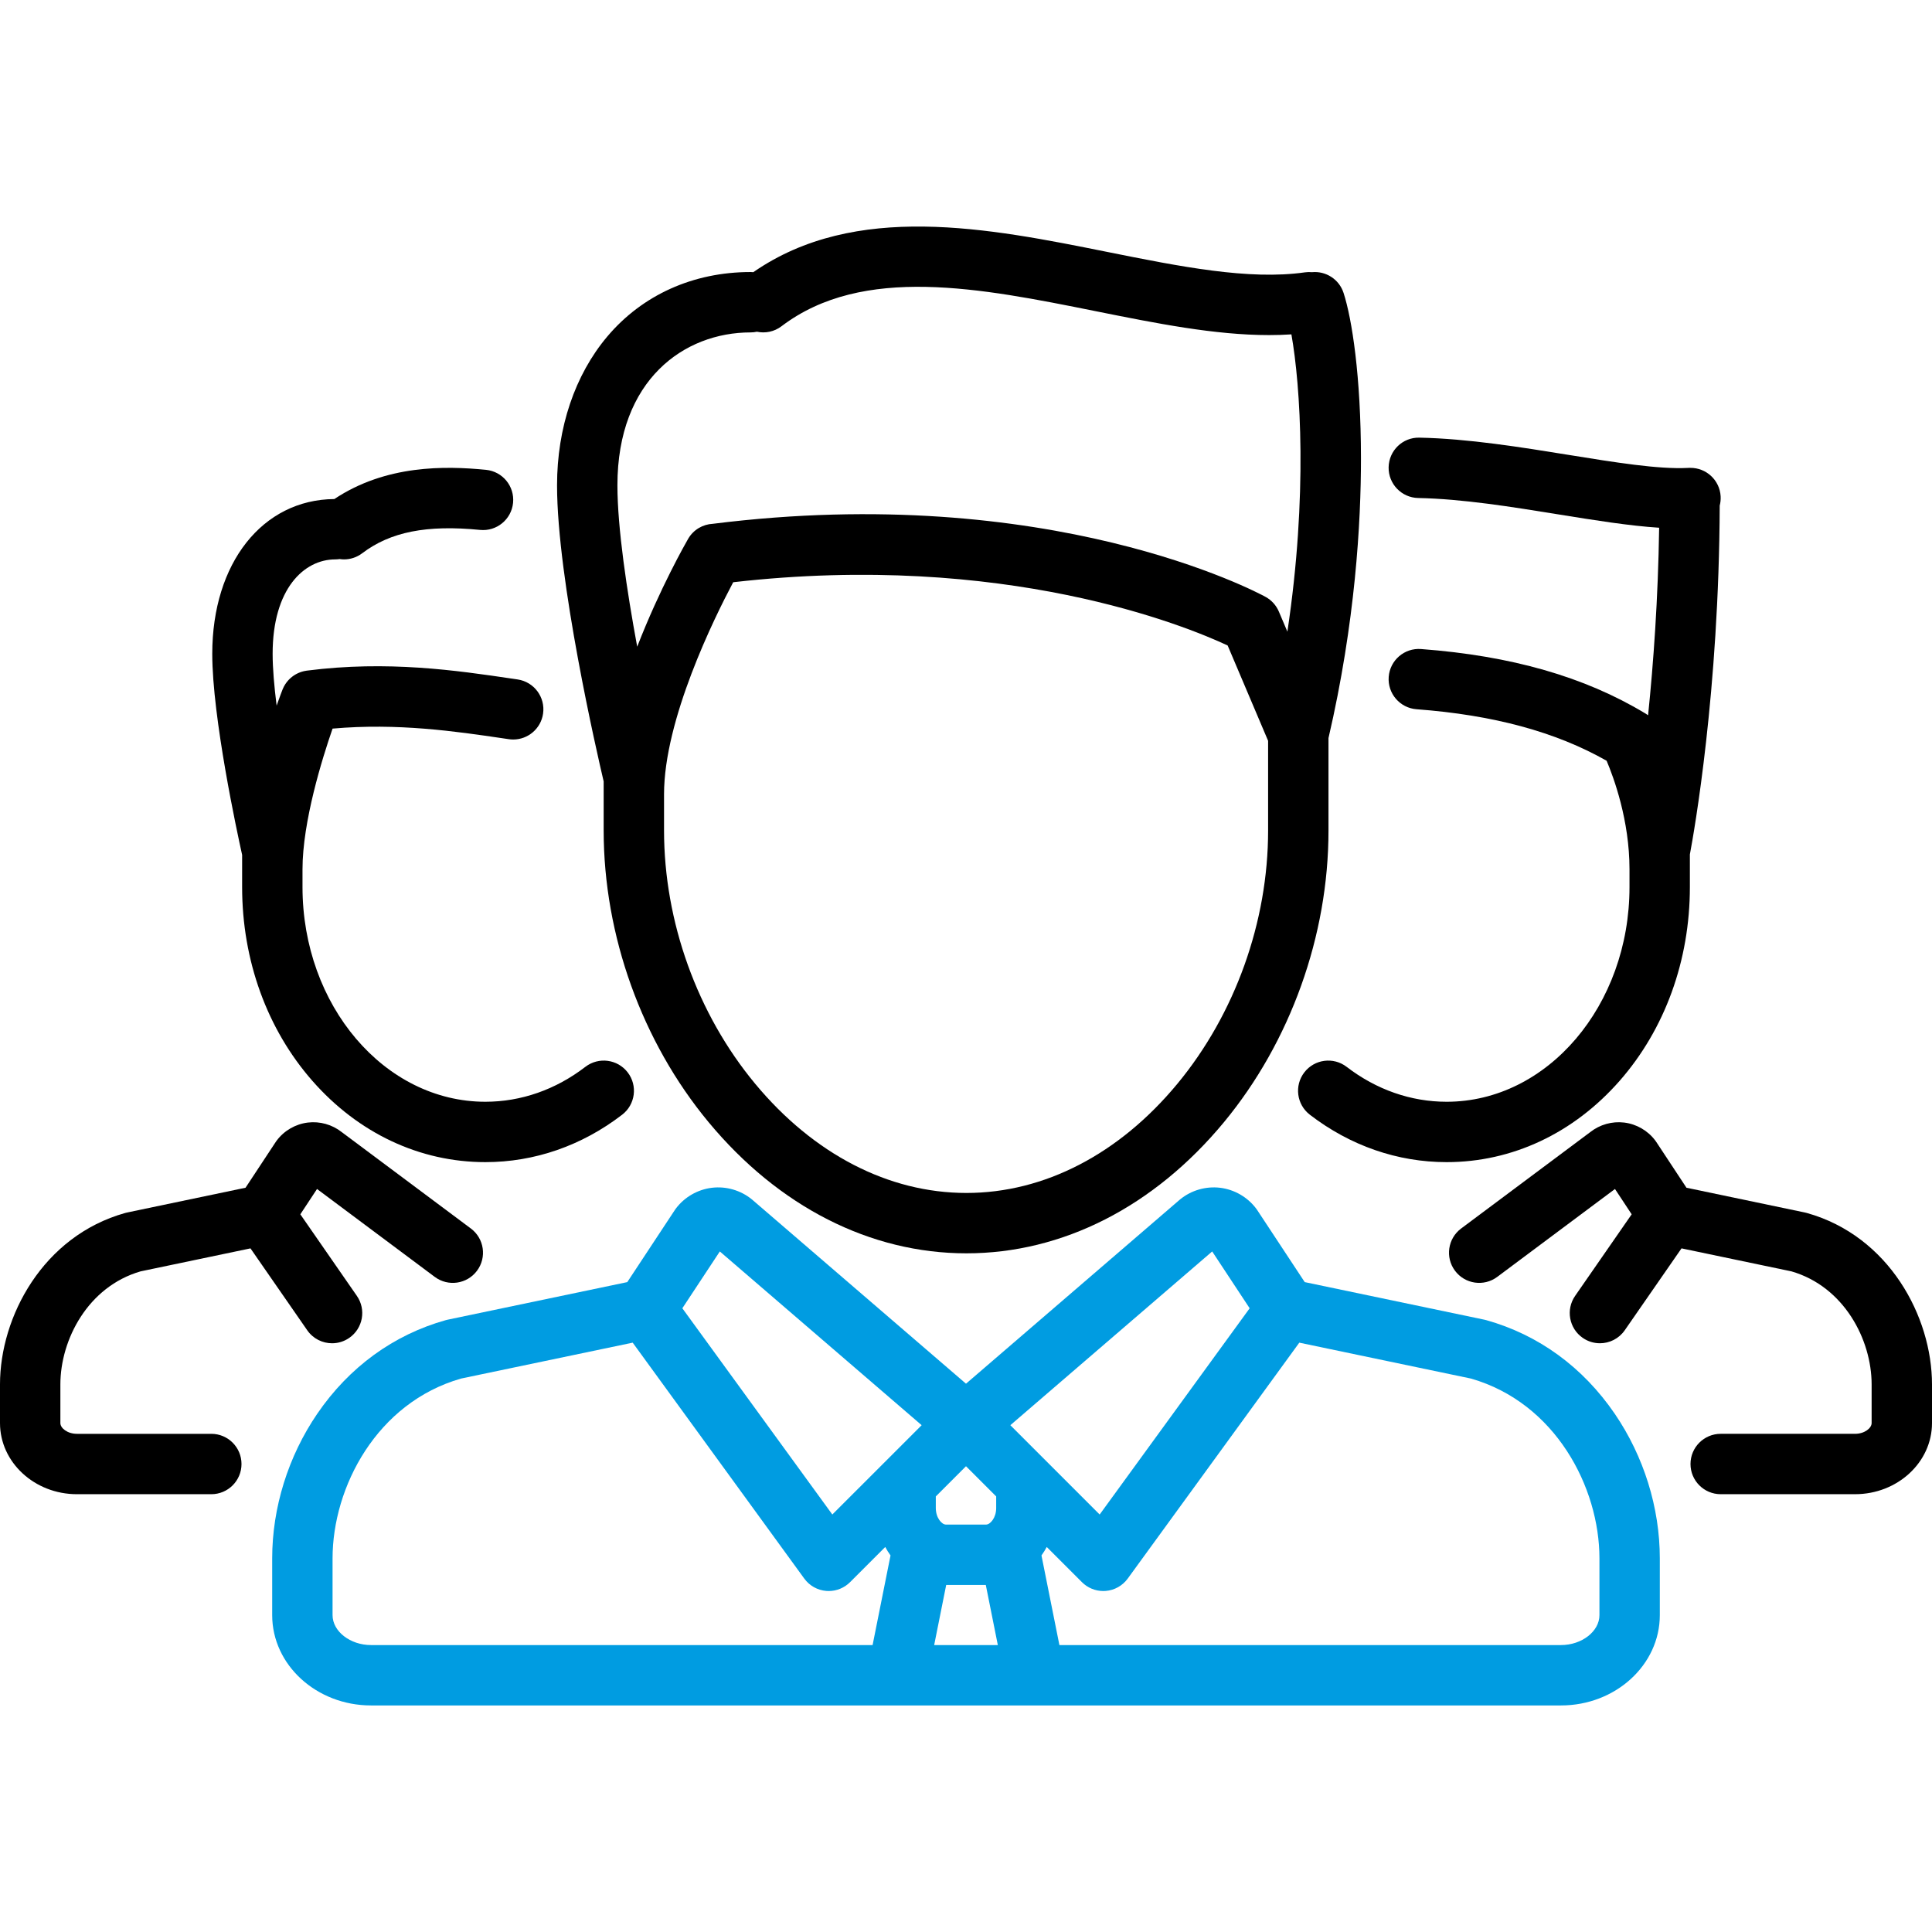 <svg version="1.1" xmlns="http://www.w3.org/2000/svg" xmlns:xlink="http://www.w3.org/1999/xlink" x="0px" y="0px"
	 viewBox="0 0 512 512" style="enable-background:new 0 0 512 512;" xml:space="preserve">
<g>
	<path d="M159.978,220.073c0,27.829,10.137,56.011,27.811,77.321c18.586,22.409,42.849,34.751,68.318,34.751
		c25.466,0,49.699-12.335,68.237-34.732c17.616-21.284,27.719-49.455,27.719-77.291v-24.518c7.124-30.679,8.618-57.229,8.607-74.163
		c-0.015-21.864-2.393-36.97-4.613-43.816c-1.179-3.637-4.716-5.846-8.372-5.492c-0.604-0.054-1.223-0.048-1.85,0.041
		c-14.879,2.126-33.132-1.54-52.458-5.421c-31.312-6.287-66.688-13.381-93.744,5.377c-0.241-0.022-0.484-0.037-0.731-0.037
		c-15.185,0-28.667,6.068-37.963,17.086c-8.587,10.178-13.316,24.181-13.316,39.43c0,24.975,10.624,71.13,12.354,78.481V220.073z
		 M312.018,287.212c-15.442,18.658-35.299,28.934-55.911,28.934c-20.623,0-40.512-10.287-56.003-28.965
		c-15.333-18.487-24.126-42.947-24.126-67.107v-9.595c0-19.787,13.287-46.686,18.33-56.181
		c71.946-8.221,120.102,11.646,131.034,16.762l10.721,25.262v23.801C336.063,244.296,327.299,268.749,312.018,287.212z
		 M198.903,88.093c0.58,0,1.145-0.065,1.69-0.183c2.198,0.468,4.578,0.019,6.509-1.447c21.571-16.384,52.864-10.101,83.127-4.023
		c16.195,3.252,31.687,6.362,46.087,6.362c1.994,0,3.967-0.06,5.919-0.188c2.411,13.547,4.358,42.711-1.064,78.784l-2.259-5.322
		c-0.704-1.658-1.945-3.029-3.525-3.894c-2.298-1.257-57.177-30.579-146.492-19.367c-2.619,0.133-5.121,1.543-6.531,3.983
		c-0.512,0.886-7.473,13.042-13.499,28.588c-2.735-14.816-5.242-31.478-5.242-42.779C163.624,100.621,181.342,88.093,198.903,88.093
		z"/>
	<path fill="#009ce1" d="M393.884,349.856c-0.172-0.048-0.346-0.09-0.521-0.127l-47.598-9.956l-12.583-19.081c-0.088-0.135-0.182-0.267-0.278-0.396
		c-2.288-3.05-5.771-5.063-9.556-5.523c-3.784-0.459-7.649,0.661-10.601,3.076c-0.052,0.042-0.104,0.086-0.154,0.129L256,366.695
		l-56.594-48.716c-0.051-0.043-0.102-0.086-0.153-0.129c-2.952-2.415-6.817-3.536-10.601-3.077c-3.785,0.46-7.269,2.473-9.556,5.523
		c-0.097,0.129-0.19,0.261-0.278,0.396l-12.583,19.081l-47.598,9.956c-0.175,0.037-0.349,0.079-0.521,0.127
		c-13.84,3.877-25.614,12.458-34.05,24.815c-7.696,11.272-11.934,24.88-11.934,38.317v15.041c0,13.195,11.75,23.931,26.193,23.931
		h139.46c0.01,0,0.02,0.001,0.03,0.001c0.011,0,0.022-0.001,0.033-0.001h36.303c0.011,0,0.022,0.001,0.033,0.001
		c0.01,0,0.02-0.001,0.03-0.001h139.46c14.443,0,26.193-10.735,26.193-23.931v-15.041c0-13.438-4.238-27.045-11.934-38.317
		C419.499,362.315,407.724,353.734,393.884,349.856z M321.241,331.647l9.932,15.06l-39.749,54.654l-23.671-23.67L321.241,331.647z
		 M250.752,420.026h10.496l3.187,15.935h-16.87L250.752,420.026z M264,399.643c0,2.634-1.605,4.382-2.667,4.382h-10.667
		c-1.062,0-2.667-1.748-2.667-4.382v-3.079l8-8l8,8V399.643z M190.759,331.647l53.488,46.043l-23.671,23.67l-39.749-54.654
		L190.759,331.647z M88.131,428.029v-15.041c0-18.872,11.696-41.252,34.054-47.656l45.486-9.514l45.472,62.524
		c1.376,1.893,3.511,3.087,5.844,3.271c0.209,0.017,0.418,0.024,0.626,0.024c2.113,0,4.15-0.837,5.656-2.343l9.329-9.329
		c0.423,0.782,0.888,1.532,1.4,2.242l-4.75,23.752H98.325C92.799,435.96,88.131,432.328,88.131,428.029z M423.869,428.029
		c0,4.299-4.668,7.931-10.193,7.931H280.752l-4.75-23.752c0.512-0.71,0.977-1.46,1.4-2.242l9.329,9.329
		c1.506,1.506,3.543,2.343,5.656,2.343c0.208,0,0.417-0.008,0.626-0.024c2.333-0.183,4.468-1.378,5.844-3.271l45.472-62.524
		l45.486,9.514c22.358,6.404,34.054,28.784,34.054,47.656V428.029z"/>
	<path d="M64.165,235.079c0,19.437,6.614,37.677,18.623,51.361c12.189,13.889,28.467,21.538,45.834,21.538
		c13.021,0,25.557-4.346,36.254-12.567c3.503-2.692,4.16-7.715,1.467-11.218s-7.713-4.161-11.218-1.468
		c-7.875,6.053-17.04,9.253-26.503,9.253c-26.72,0-48.458-25.525-48.458-56.899v-4.702c0-12.644,5.229-29.382,7.969-37.288
		c17.266-1.53,32.684,0.734,45.276,2.594l1.427,0.21c0.396,0.058,0.788,0.086,1.176,0.086c3.902,0,7.319-2.859,7.904-6.836
		c0.644-4.371-2.378-8.436-6.749-9.08l-1.421-0.209c-14.702-2.172-32.995-4.872-54.363-2.136c-0.025,0.003-0.051,0.005-0.076,0.009
		c-0.003,0-0.006,0-0.009,0.001c-0.028,0.003-0.055,0.011-0.083,0.015c-0.229,0.032-0.457,0.071-0.682,0.123
		c-0.127,0.029-0.249,0.068-0.373,0.103c-0.123,0.035-0.246,0.065-0.367,0.105c-0.157,0.052-0.308,0.114-0.46,0.175
		c-0.085,0.035-0.172,0.065-0.257,0.103c-0.155,0.069-0.305,0.146-0.454,0.225c-0.08,0.042-0.161,0.08-0.24,0.125
		c-0.137,0.077-0.267,0.162-0.399,0.247c-0.089,0.058-0.179,0.112-0.266,0.173c-0.11,0.078-0.215,0.162-0.32,0.244
		c-0.102,0.08-0.205,0.157-0.303,0.242c-0.084,0.072-0.162,0.149-0.242,0.225c-0.111,0.104-0.222,0.207-0.327,0.317
		c-0.065,0.069-0.125,0.142-0.188,0.212c-0.109,0.124-0.219,0.246-0.321,0.377c-0.06,0.076-0.113,0.157-0.17,0.235
		c-0.093,0.129-0.188,0.257-0.274,0.393c-0.071,0.111-0.134,0.229-0.199,0.344c-0.061,0.108-0.126,0.212-0.183,0.324
		c-0.108,0.213-0.206,0.432-0.295,0.654c-0.008,0.019-0.017,0.037-0.025,0.056c0,0.001-0.002,0.006-0.003,0.007
		c-0.007,0.019-0.014,0.037-0.021,0.055c-0.139,0.357-0.716,1.852-1.539,4.187c-0.639-5.087-1.058-9.878-1.058-13.716
		c0-17.291,8.344-25.031,16.614-25.031c0.391,0,0.772-0.037,1.148-0.091c0.379,0.055,0.761,0.092,1.146,0.092
		c1.687,0,3.387-0.531,4.833-1.63c7.467-5.672,17.1-7.578,31.23-6.183c4.393,0.438,8.313-2.778,8.748-7.175
		c0.434-4.396-2.778-8.313-7.175-8.747c-10.842-1.071-26.535-1.355-40.191,7.742c-19.061,0.154-32.352,16.977-32.352,41.024
		c0,16.848,6.642,47.553,7.915,53.283V235.079z"/>
	<path d="M56,379.979H20.387c-2.511,0-4.387-1.502-4.387-2.846v-10.241c0-11.865,7.297-25.92,21.248-29.965l29.132-6.094
		l15.045,21.704c1.554,2.241,4.046,3.443,6.582,3.443c1.572,0,3.161-0.463,4.55-1.426c3.631-2.517,4.534-7.501,2.017-11.132
		L79.59,321.805l4.425-6.71l31.199,23.294c3.541,2.644,8.553,1.916,11.196-1.624c2.644-3.54,1.917-8.553-1.624-11.196
		l-34.243-25.566c-2.521-1.985-5.775-2.899-8.966-2.513c-3.264,0.396-6.268,2.132-8.241,4.763c-0.097,0.129-0.189,0.261-0.278,0.396
		l-7.988,12.113l-31.376,6.563c-0.175,0.037-0.349,0.079-0.521,0.127C11.395,327.552,0,348.929,0,366.892v10.241
		c0,10.392,9.146,18.846,20.387,18.846H56c4.418,0,8-3.582,8-8S60.418,379.979,56,379.979z"/>
	<path d="M375.84,131.977c11.762,0.235,24.766,2.34,37.343,4.375c9.502,1.537,18.604,2.996,26.508,3.504
		c-0.279,18.944-1.521,35.98-2.931,49.697c-0.016-0.012-0.033-0.022-0.049-0.034c-0.126-0.092-0.256-0.178-0.387-0.262
		c-0.061-0.039-0.115-0.083-0.177-0.12c-0.069-0.042-0.141-0.081-0.211-0.123c-0.009-0.005-0.018-0.011-0.028-0.016
		c-16.009-9.642-35.411-15.205-59.31-16.997c-4.41-0.334-8.245,2.974-8.576,7.379c-0.331,4.406,2.973,8.246,7.379,8.576
		c20.385,1.529,36.89,6.005,50.368,13.652c1.895,4.469,6.066,15.78,6.066,28.769v4.702c0,31.375-21.738,56.899-48.458,56.899
		c-9.463,0-18.627-3.2-26.503-9.253c-3.503-2.692-8.526-2.035-11.218,1.468s-2.036,8.525,1.467,11.218
		c10.697,8.222,23.233,12.567,36.254,12.567c17.368,0,33.646-7.649,45.834-21.538c12.009-13.685,18.623-31.925,18.623-51.361v-8.646
		c1.124-5.98,7.729-43.222,7.906-92.444c0.205-0.789,0.295-1.622,0.245-2.48c-0.251-4.269-3.81-7.551-8.035-7.52
		c-0.067-0.002-0.133-0.01-0.201-0.01c-0.155,0-0.306,0.015-0.459,0.023c-7.742,0.402-19.308-1.464-31.553-3.445
		c-12.511-2.024-26.691-4.319-39.578-4.576c-4.446-0.107-8.07,3.421-8.159,7.838C367.913,128.236,371.423,131.889,375.84,131.977z"
		/>
	<path d="M478.828,321.451c-0.172-0.048-0.346-0.09-0.521-0.127l-31.376-6.563l-7.988-12.113c-0.089-0.134-0.182-0.266-0.278-0.396
		c-1.973-2.631-4.977-4.367-8.241-4.763c-3.193-0.386-6.445,0.527-8.966,2.513l-34.243,25.566
		c-3.541,2.643-4.268,7.656-1.624,11.196c2.644,3.541,7.657,4.268,11.196,1.624l31.199-23.294l4.425,6.71l-14.985,21.616
		c-2.517,3.631-1.614,8.615,2.017,11.132c1.39,0.963,2.978,1.426,4.55,1.426c2.535,0,5.028-1.202,6.582-3.443l15.045-21.704
		l29.132,6.094c13.95,4.045,21.248,18.101,21.248,29.965v10.241c0,1.343-1.876,2.846-4.387,2.846H456c-4.418,0-8,3.582-8,8
		s3.582,8,8,8h35.613c11.241,0,20.387-8.454,20.387-18.846v-10.241C512,348.929,500.605,327.552,478.828,321.451z"/>
</g>
<g>
</g>
<g>
</g>
<g>
</g>
<g>
</g>
<g>
</g>
<g>
</g>
<g>
</g>
<g>
</g>
<g>
</g>
<g>
</g>
<g>
</g>
<g>
</g>
<g>
</g>
<g>
</g>
<g>
</g>
</svg>
